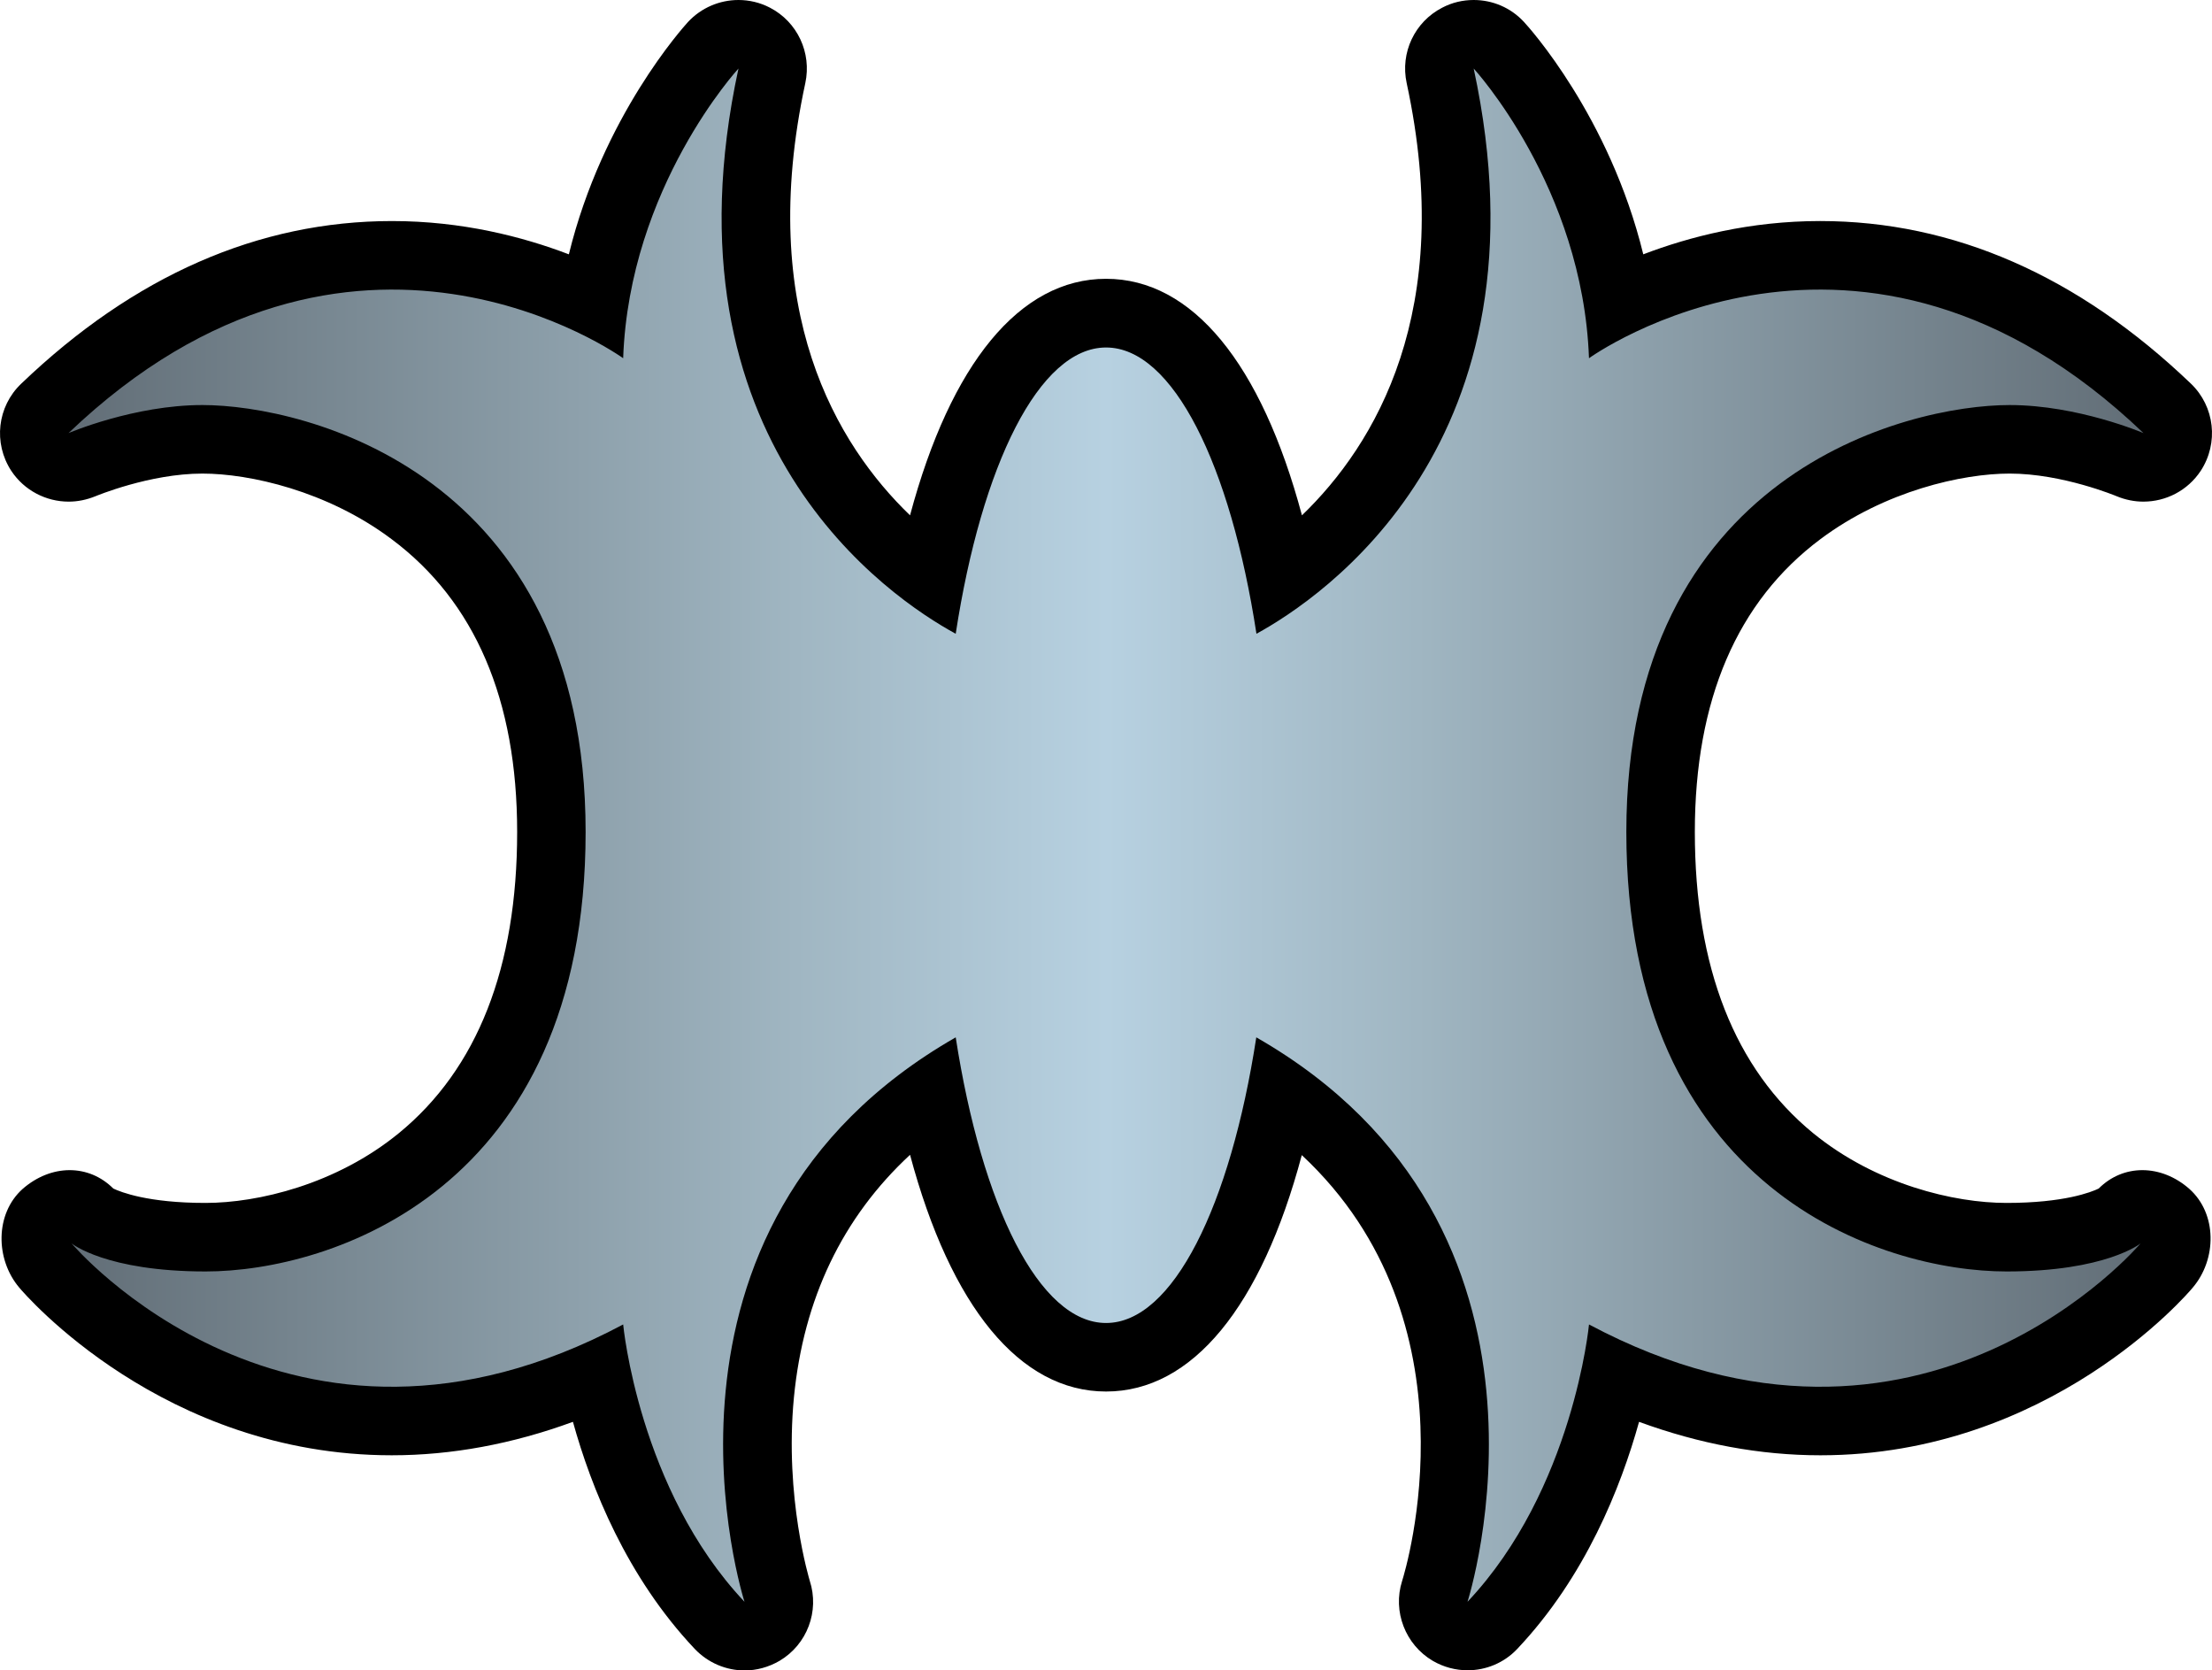 <svg xmlns="http://www.w3.org/2000/svg" xmlns:xlink="http://www.w3.org/1999/xlink" width="600" height="452.999"><defs><linearGradient x2="1" id="a" gradientUnits="userSpaceOnUse" gradientTransform="matrix(49.701 0 0 -49.701 75.593 434.346)"><stop offset="0" stop-color="#626e77"/><stop offset=".35" stop-color="#a0b6c2"/><stop offset=".5" stop-color="#b7d1e1"/><stop offset=".65" stop-color="#a0b6c2"/><stop offset="1" stop-color="#626e77"/></linearGradient><linearGradient x2="1" id="b" xlink:href="#a" gradientUnits="userSpaceOnUse" gradientTransform="translate(18.57 226.48) scale(562.865)"/></defs><path d="M201.986 453c-4.994 0-9.91-2.028-13.533-5.833-18.448-19.513-28.097-43.76-33.046-61.585-16.41 6.013-32.877 9.07-49.15 9.07-61.982 0-99.49-43.623-101.042-45.48-6.5-7.69-6.59-20.034.928-26.76 3.806-3.32 8.313-5.086 12.74-5.086 4.293 0 8.495 1.63 11.858 4.994 2.04.974 9.424 3.896 24.996 3.896 14.2 0 35.435-4.994 52.468-18.935 21.28-17.428 32.072-44.903 32.072-81.664 0-35.832-11.46-62.548-34.065-79.41-17.52-13.137-38.572-17.78-51.313-17.78-14.337 0-28.89 6.103-29.025 6.15-2.39.973-4.825 1.46-7.248 1.46-6.105 0-12.04-3.013-15.572-8.358-4.915-7.52-3.805-17.43 2.695-23.624 30.566-29.286 64.405-44.11 100.6-44.11 18.98 0 35.436 4.246 47.95 9.025 9.162-37.464 31.19-61.756 32.3-62.99C190.22 2.084 195.213 0 200.31 0c2.877 0 5.833.668 8.54 2.084 7.428 3.85 11.358 12.208 9.592 20.44-13.364 61.88 8.54 98.076 28.403 117.226 11.02-41.143 29.773-64.144 53.17-64.144 23.41 0 42.118 23 53.137 64.144 19.864-19.15 41.755-55.345 28.403-117.225-1.778-8.233 2.163-16.59 9.638-20.44C393.888.667 396.81 0 399.733 0c5.084 0 10.044 2.038 13.668 5.98 1.156 1.234 23.183 25.526 32.334 62.99 12.525-4.78 28.98-9.027 47.96-9.027 36.14 0 70.023 14.825 100.6 44.11 6.456 6.196 7.566 16.105 2.65 23.625-3.532 5.345-9.42 8.358-15.57 8.358-2.39 0-4.87-.487-7.215-1.46-.126-.047-14.69-6.15-29.06-6.15-12.696 0-33.76 4.643-51.314 17.78-22.57 16.862-34.066 43.578-34.066 79.41 0 36.76 10.838 64.236 32.073 81.665 17.078 13.942 38.267 18.936 52.468 18.936 15.573 0 23.002-2.922 24.995-3.896 3.364-3.363 7.565-4.994 11.858-4.994 4.462 0 8.98 1.767 12.74 5.085 7.565 6.728 7.475 19.072.93 26.762-1.507 1.857-39.027 45.48-100.997 45.48-16.33 0-32.786-3.057-49.196-9.07-4.96 17.825-14.598 42.072-33.046 61.585-3.58 3.805-8.494 5.787-13.454 5.787-3.228 0-6.5-.838-9.457-2.56-7.44-4.382-10.928-13.408-8.324-21.63 1.02-3.194 21.324-70.294-27.203-115.515-10.974 41.097-29.683 64.11-53.092 64.11-23.397 0-42.15-23.013-53.17-64.19-18.358 17.02-28.89 39.06-31.495 65.775-2.616 27.248 4.247 49.502 4.292 49.728 2.695 8.267-.714 17.293-8.188 21.72-2.967 1.723-6.24 2.606-9.468 2.606"/><path d="M340.808 171.868c-7.033-45.787-22.65-77.633-40.793-77.633-18.13 0-33.748 31.846-40.78 77.633-17.702-9.65-80.873-51.846-58.925-153.284 0 0-29.603 32.118-31.28 78.562 0 0-73.52-53.216-150.452 20.306 0 0 17.735-7.61 36.32-7.61 27.916 0 103.95 18.583 103.95 115.774 0 97.19-69.273 119.185-103.067 119.185-27.077 0-36.364-7.61-36.364-7.61s59.196 70.158 149.615 21.982c0 0 4.202 44.768 32.91 75.21 0 0-32.728-101.53 57.294-153.07 7.078 45.697 22.65 77.464 40.78 77.464 18.1 0 33.716-31.767 40.75-77.463 90.02 51.54 57.292 153.068 57.292 153.068 28.71-30.44 32.955-75.208 32.955-75.208 90.42 48.176 149.616-21.982 149.616-21.982s-9.343 7.61-36.365 7.61c-33.804 0-103.124-21.993-103.124-119.184 0-97.19 76.092-115.775 103.963-115.775 18.584 0 36.318 7.612 36.318 7.612C504.533 43.93 431.01 97.146 431.01 97.146c-1.686-46.444-31.278-78.562-31.278-78.562 21.902 101.438-41.28 143.635-58.924 153.284" fill="url(#b)"/></svg>